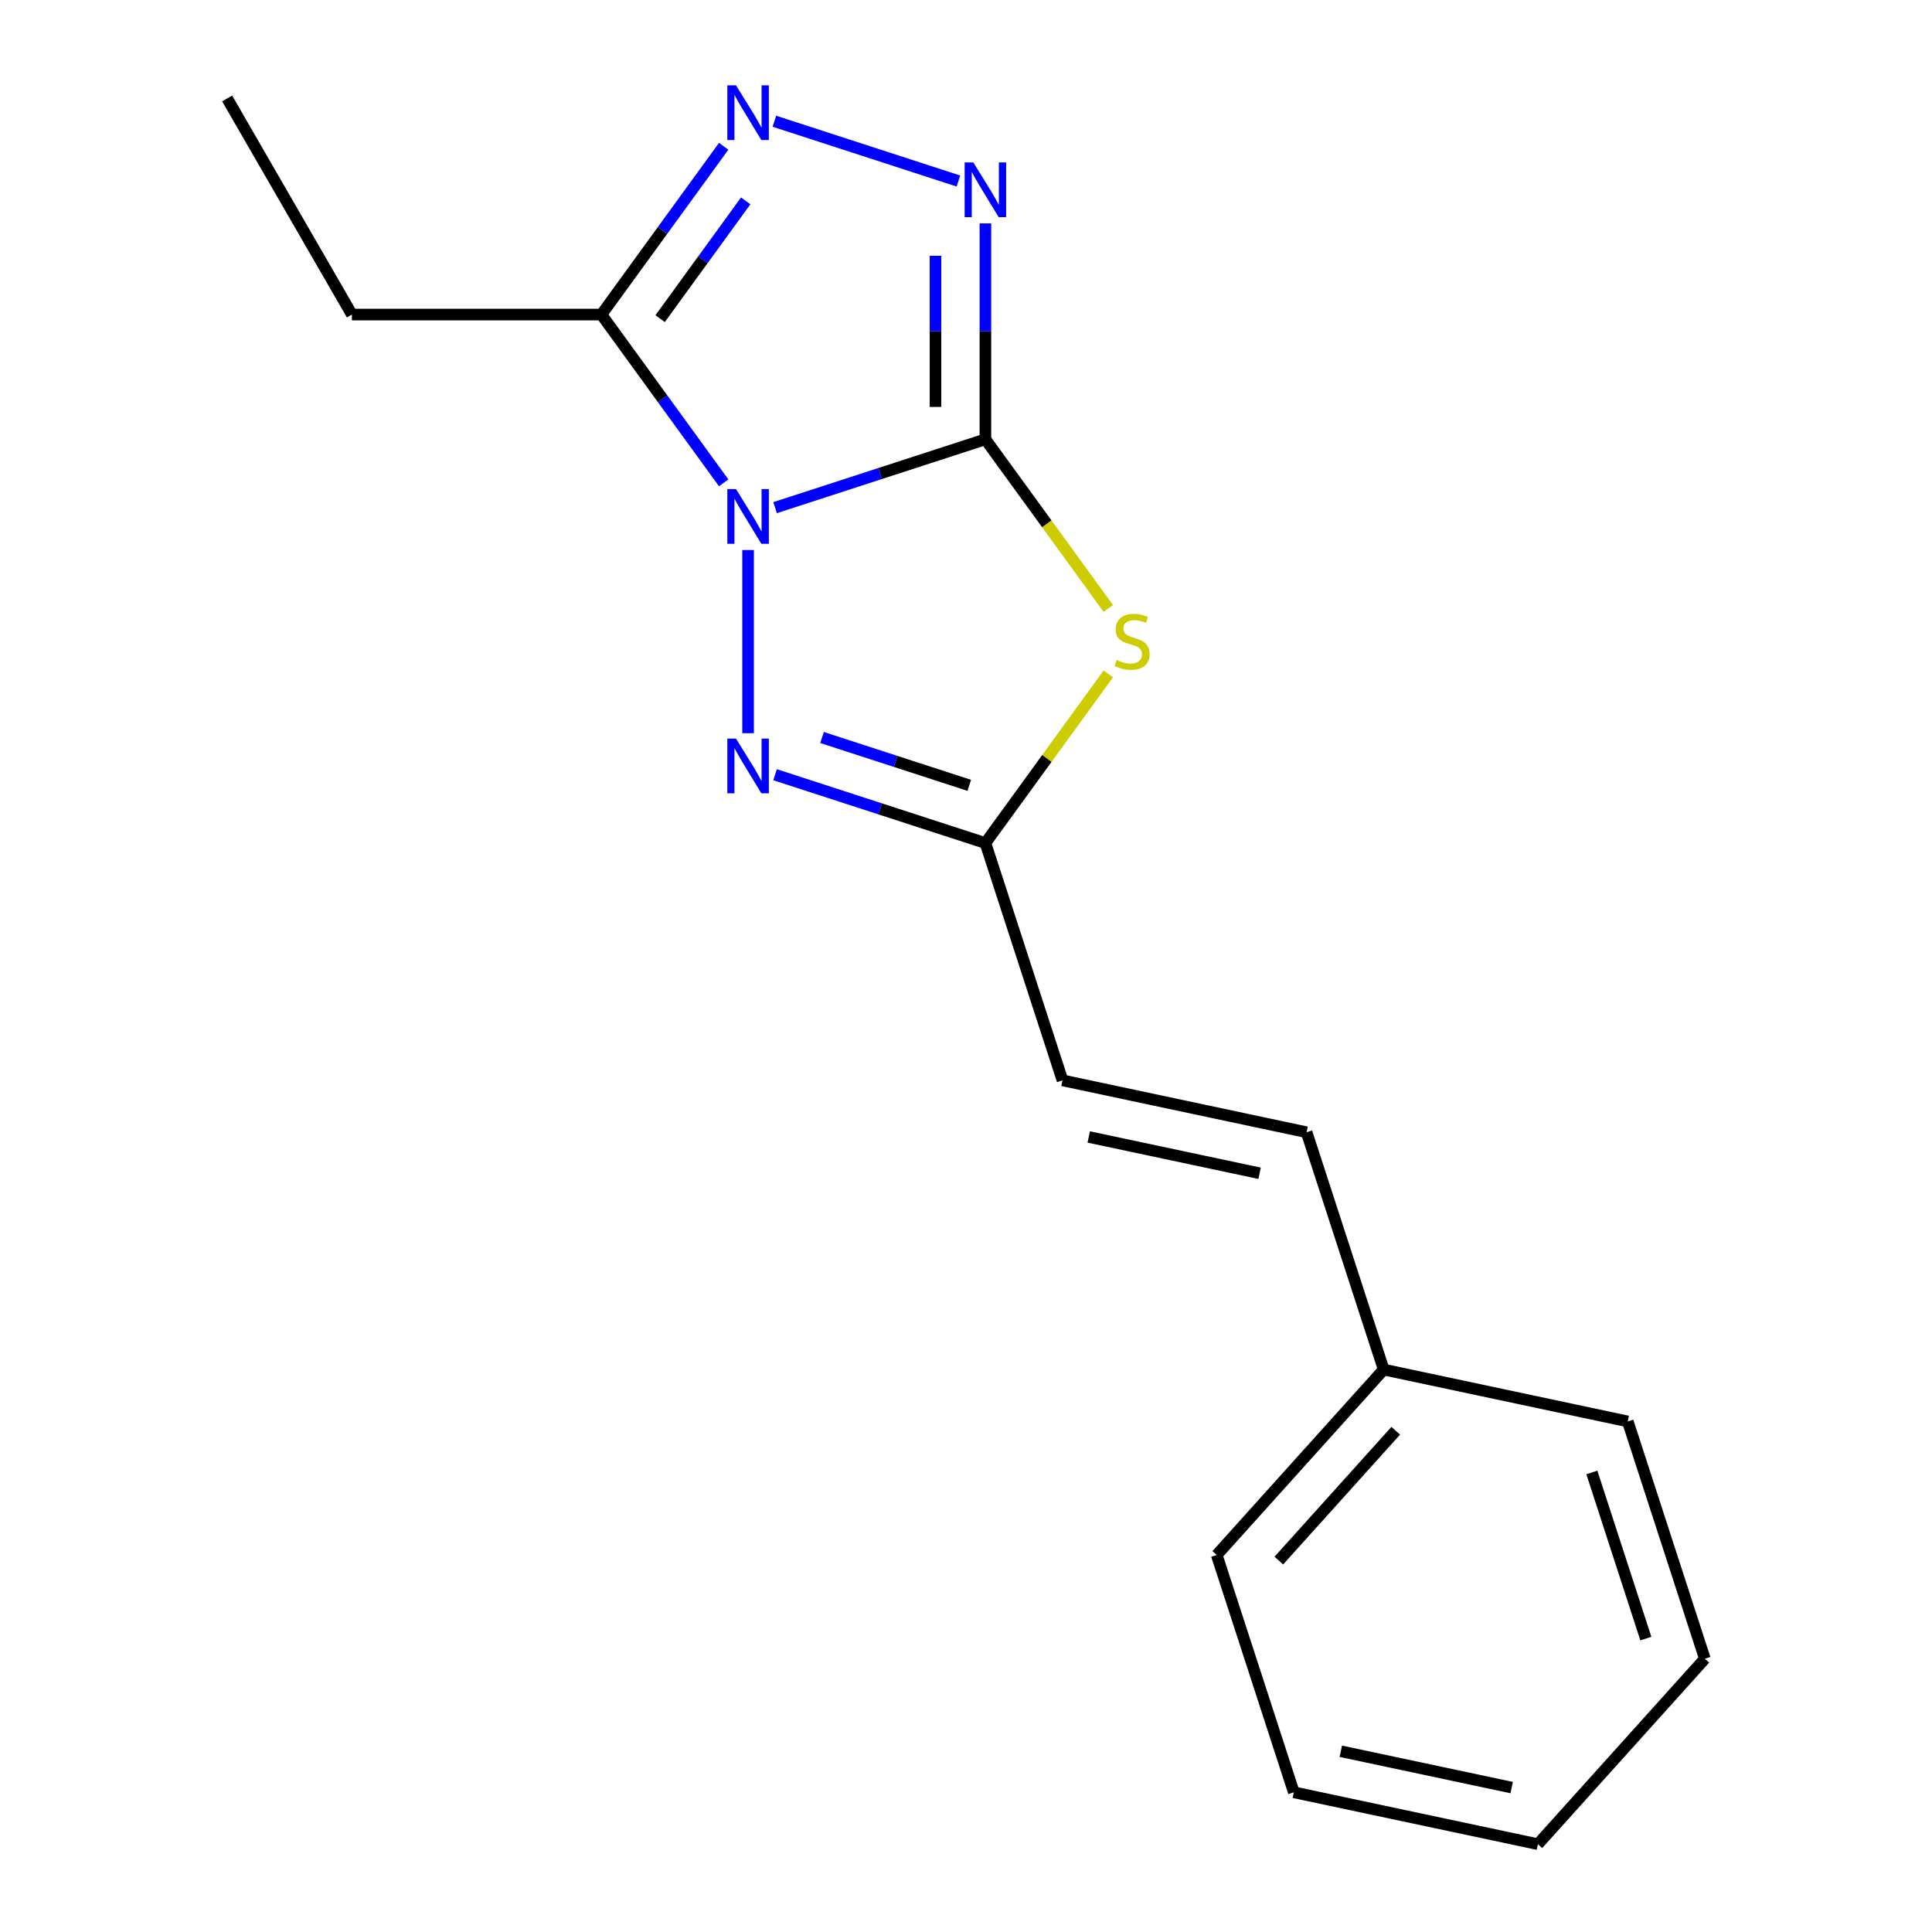 <?xml version='1.0' encoding='iso-8859-1'?>
<svg version='1.1' baseProfile='full'
              xmlns='http://www.w3.org/2000/svg'
                      xmlns:rdkit='http://www.rdkit.org/xml'
                      xmlns:xlink='http://www.w3.org/1999/xlink'
                  xml:space='preserve'
width='1000px' height='1000px' viewBox='0 0 1000 1000'>
<!-- END OF HEADER -->
<rect style='opacity:1.0;fill:#FFFFFF;stroke:none' width='1000' height='1000' x='0' y='0'> </rect>
<path class='bond-0' d='M 401.178,262.762 L 455.61,245.076' style='fill:none;fill-rule:evenodd;stroke:#0000FF;stroke-width:6px;stroke-linecap:butt;stroke-linejoin:miter;stroke-opacity:1' />
<path class='bond-0' d='M 455.61,245.076 L 510.041,227.39' style='fill:none;fill-rule:evenodd;stroke:#000000;stroke-width:6px;stroke-linecap:butt;stroke-linejoin:miter;stroke-opacity:1' />
<path class='bond-2' d='M 387.209,284.689 L 387.209,379.5' style='fill:none;fill-rule:evenodd;stroke:#0000FF;stroke-width:6px;stroke-linecap:butt;stroke-linejoin:miter;stroke-opacity:1' />
<path class='bond-4' d='M 374.576,249.912 L 342.935,206.363' style='fill:none;fill-rule:evenodd;stroke:#0000FF;stroke-width:6px;stroke-linecap:butt;stroke-linejoin:miter;stroke-opacity:1' />
<path class='bond-4' d='M 342.935,206.363 L 311.295,162.813' style='fill:none;fill-rule:evenodd;stroke:#000000;stroke-width:6px;stroke-linecap:butt;stroke-linejoin:miter;stroke-opacity:1' />
<path class='bond-1' d='M 510.041,227.39 L 541.844,271.163' style='fill:none;fill-rule:evenodd;stroke:#000000;stroke-width:6px;stroke-linecap:butt;stroke-linejoin:miter;stroke-opacity:1' />
<path class='bond-1' d='M 541.844,271.163 L 573.647,314.936' style='fill:none;fill-rule:evenodd;stroke:#CCCC00;stroke-width:6px;stroke-linecap:butt;stroke-linejoin:miter;stroke-opacity:1' />
<path class='bond-3' d='M 510.041,227.39 L 510.041,171.508' style='fill:none;fill-rule:evenodd;stroke:#000000;stroke-width:6px;stroke-linecap:butt;stroke-linejoin:miter;stroke-opacity:1' />
<path class='bond-3' d='M 510.041,171.508 L 510.041,115.626' style='fill:none;fill-rule:evenodd;stroke:#0000FF;stroke-width:6px;stroke-linecap:butt;stroke-linejoin:miter;stroke-opacity:1' />
<path class='bond-3' d='M 484.211,210.625 L 484.211,171.508' style='fill:none;fill-rule:evenodd;stroke:#000000;stroke-width:6px;stroke-linecap:butt;stroke-linejoin:miter;stroke-opacity:1' />
<path class='bond-3' d='M 484.211,171.508 L 484.211,132.39' style='fill:none;fill-rule:evenodd;stroke:#0000FF;stroke-width:6px;stroke-linecap:butt;stroke-linejoin:miter;stroke-opacity:1' />
<path class='bond-18' d='M 573.647,348.819 L 541.844,392.592' style='fill:none;fill-rule:evenodd;stroke:#CCCC00;stroke-width:6px;stroke-linecap:butt;stroke-linejoin:miter;stroke-opacity:1' />
<path class='bond-18' d='M 541.844,392.592 L 510.041,436.365' style='fill:none;fill-rule:evenodd;stroke:#000000;stroke-width:6px;stroke-linecap:butt;stroke-linejoin:miter;stroke-opacity:1' />
<path class='bond-6' d='M 401.178,400.993 L 455.61,418.679' style='fill:none;fill-rule:evenodd;stroke:#0000FF;stroke-width:6px;stroke-linecap:butt;stroke-linejoin:miter;stroke-opacity:1' />
<path class='bond-6' d='M 455.61,418.679 L 510.041,436.365' style='fill:none;fill-rule:evenodd;stroke:#000000;stroke-width:6px;stroke-linecap:butt;stroke-linejoin:miter;stroke-opacity:1' />
<path class='bond-6' d='M 425.49,381.732 L 463.592,394.112' style='fill:none;fill-rule:evenodd;stroke:#0000FF;stroke-width:6px;stroke-linecap:butt;stroke-linejoin:miter;stroke-opacity:1' />
<path class='bond-6' d='M 463.592,394.112 L 501.694,406.492' style='fill:none;fill-rule:evenodd;stroke:#000000;stroke-width:6px;stroke-linecap:butt;stroke-linejoin:miter;stroke-opacity:1' />
<path class='bond-17' d='M 496.073,93.698 L 400.811,62.746' style='fill:none;fill-rule:evenodd;stroke:#0000FF;stroke-width:6px;stroke-linecap:butt;stroke-linejoin:miter;stroke-opacity:1' />
<path class='bond-5' d='M 311.295,162.813 L 342.935,119.264' style='fill:none;fill-rule:evenodd;stroke:#000000;stroke-width:6px;stroke-linecap:butt;stroke-linejoin:miter;stroke-opacity:1' />
<path class='bond-5' d='M 342.935,119.264 L 374.576,75.715' style='fill:none;fill-rule:evenodd;stroke:#0000FF;stroke-width:6px;stroke-linecap:butt;stroke-linejoin:miter;stroke-opacity:1' />
<path class='bond-5' d='M 341.684,164.932 L 363.833,134.447' style='fill:none;fill-rule:evenodd;stroke:#000000;stroke-width:6px;stroke-linecap:butt;stroke-linejoin:miter;stroke-opacity:1' />
<path class='bond-5' d='M 363.833,134.447 L 385.981,103.963' style='fill:none;fill-rule:evenodd;stroke:#0000FF;stroke-width:6px;stroke-linecap:butt;stroke-linejoin:miter;stroke-opacity:1' />
<path class='bond-10' d='M 311.295,162.813 L 182.142,162.813' style='fill:none;fill-rule:evenodd;stroke:#000000;stroke-width:6px;stroke-linecap:butt;stroke-linejoin:miter;stroke-opacity:1' />
<path class='bond-7' d='M 510.041,436.365 L 549.952,559.197' style='fill:none;fill-rule:evenodd;stroke:#000000;stroke-width:6px;stroke-linecap:butt;stroke-linejoin:miter;stroke-opacity:1' />
<path class='bond-8' d='M 549.952,559.197 L 676.283,586.049' style='fill:none;fill-rule:evenodd;stroke:#000000;stroke-width:6px;stroke-linecap:butt;stroke-linejoin:miter;stroke-opacity:1' />
<path class='bond-8' d='M 563.531,588.491 L 651.963,607.287' style='fill:none;fill-rule:evenodd;stroke:#000000;stroke-width:6px;stroke-linecap:butt;stroke-linejoin:miter;stroke-opacity:1' />
<path class='bond-9' d='M 676.283,586.049 L 716.194,708.881' style='fill:none;fill-rule:evenodd;stroke:#000000;stroke-width:6px;stroke-linecap:butt;stroke-linejoin:miter;stroke-opacity:1' />
<path class='bond-11' d='M 716.194,708.881 L 629.773,804.861' style='fill:none;fill-rule:evenodd;stroke:#000000;stroke-width:6px;stroke-linecap:butt;stroke-linejoin:miter;stroke-opacity:1' />
<path class='bond-11' d='M 722.426,740.562 L 661.932,807.748' style='fill:none;fill-rule:evenodd;stroke:#000000;stroke-width:6px;stroke-linecap:butt;stroke-linejoin:miter;stroke-opacity:1' />
<path class='bond-12' d='M 716.194,708.881 L 842.525,735.734' style='fill:none;fill-rule:evenodd;stroke:#000000;stroke-width:6px;stroke-linecap:butt;stroke-linejoin:miter;stroke-opacity:1' />
<path class='bond-13' d='M 182.142,162.813 L 117.565,50.963' style='fill:none;fill-rule:evenodd;stroke:#000000;stroke-width:6px;stroke-linecap:butt;stroke-linejoin:miter;stroke-opacity:1' />
<path class='bond-14' d='M 629.773,804.861 L 669.684,927.693' style='fill:none;fill-rule:evenodd;stroke:#000000;stroke-width:6px;stroke-linecap:butt;stroke-linejoin:miter;stroke-opacity:1' />
<path class='bond-15' d='M 842.525,735.734 L 882.435,858.566' style='fill:none;fill-rule:evenodd;stroke:#000000;stroke-width:6px;stroke-linecap:butt;stroke-linejoin:miter;stroke-opacity:1' />
<path class='bond-15' d='M 823.945,762.141 L 851.882,848.123' style='fill:none;fill-rule:evenodd;stroke:#000000;stroke-width:6px;stroke-linecap:butt;stroke-linejoin:miter;stroke-opacity:1' />
<path class='bond-19' d='M 669.684,927.693 L 796.015,954.545' style='fill:none;fill-rule:evenodd;stroke:#000000;stroke-width:6px;stroke-linecap:butt;stroke-linejoin:miter;stroke-opacity:1' />
<path class='bond-19' d='M 694.004,906.455 L 782.436,925.251' style='fill:none;fill-rule:evenodd;stroke:#000000;stroke-width:6px;stroke-linecap:butt;stroke-linejoin:miter;stroke-opacity:1' />
<path class='bond-16' d='M 882.435,858.566 L 796.015,954.545' style='fill:none;fill-rule:evenodd;stroke:#000000;stroke-width:6px;stroke-linecap:butt;stroke-linejoin:miter;stroke-opacity:1' />
<path  class='atom-0' d='M 380.949 253.141
L 390.229 268.141
Q 391.149 269.621, 392.629 272.301
Q 394.109 274.981, 394.189 275.141
L 394.189 253.141
L 397.949 253.141
L 397.949 281.461
L 394.069 281.461
L 384.109 265.061
Q 382.949 263.141, 381.709 260.941
Q 380.509 258.741, 380.149 258.061
L 380.149 281.461
L 376.469 281.461
L 376.469 253.141
L 380.949 253.141
' fill='#0000FF'/>
<path  class='atom-2' d='M 577.956 341.597
Q 578.276 341.717, 579.596 342.277
Q 580.916 342.837, 582.356 343.197
Q 583.836 343.517, 585.276 343.517
Q 587.956 343.517, 589.516 342.237
Q 591.076 340.917, 591.076 338.637
Q 591.076 337.077, 590.276 336.117
Q 589.516 335.157, 588.316 334.637
Q 587.116 334.117, 585.116 333.517
Q 582.596 332.757, 581.076 332.037
Q 579.596 331.317, 578.516 329.797
Q 577.476 328.277, 577.476 325.717
Q 577.476 322.157, 579.876 319.957
Q 582.316 317.757, 587.116 317.757
Q 590.396 317.757, 594.116 319.317
L 593.196 322.397
Q 589.796 320.997, 587.236 320.997
Q 584.476 320.997, 582.956 322.157
Q 581.436 323.277, 581.476 325.237
Q 581.476 326.757, 582.236 327.677
Q 583.036 328.597, 584.156 329.117
Q 585.316 329.637, 587.236 330.237
Q 589.796 331.037, 591.316 331.837
Q 592.836 332.637, 593.916 334.277
Q 595.036 335.877, 595.036 338.637
Q 595.036 342.557, 592.396 344.677
Q 589.796 346.757, 585.436 346.757
Q 582.916 346.757, 580.996 346.197
Q 579.116 345.677, 576.876 344.757
L 577.956 341.597
' fill='#CCCC00'/>
<path  class='atom-3' d='M 380.949 382.294
L 390.229 397.294
Q 391.149 398.774, 392.629 401.454
Q 394.109 404.134, 394.189 404.294
L 394.189 382.294
L 397.949 382.294
L 397.949 410.614
L 394.069 410.614
L 384.109 394.214
Q 382.949 392.294, 381.709 390.094
Q 380.509 387.894, 380.149 387.214
L 380.149 410.614
L 376.469 410.614
L 376.469 382.294
L 380.949 382.294
' fill='#0000FF'/>
<path  class='atom-4' d='M 503.781 84.077
L 513.061 99.077
Q 513.981 100.557, 515.461 103.237
Q 516.941 105.917, 517.021 106.077
L 517.021 84.077
L 520.781 84.077
L 520.781 112.397
L 516.901 112.397
L 506.941 95.997
Q 505.781 94.077, 504.541 91.877
Q 503.341 89.677, 502.981 88.997
L 502.981 112.397
L 499.301 112.397
L 499.301 84.077
L 503.781 84.077
' fill='#0000FF'/>
<path  class='atom-6' d='M 380.949 44.166
L 390.229 59.166
Q 391.149 60.646, 392.629 63.326
Q 394.109 66.006, 394.189 66.166
L 394.189 44.166
L 397.949 44.166
L 397.949 72.486
L 394.069 72.486
L 384.109 56.086
Q 382.949 54.166, 381.709 51.966
Q 380.509 49.766, 380.149 49.086
L 380.149 72.486
L 376.469 72.486
L 376.469 44.166
L 380.949 44.166
' fill='#0000FF'/>
</svg>

